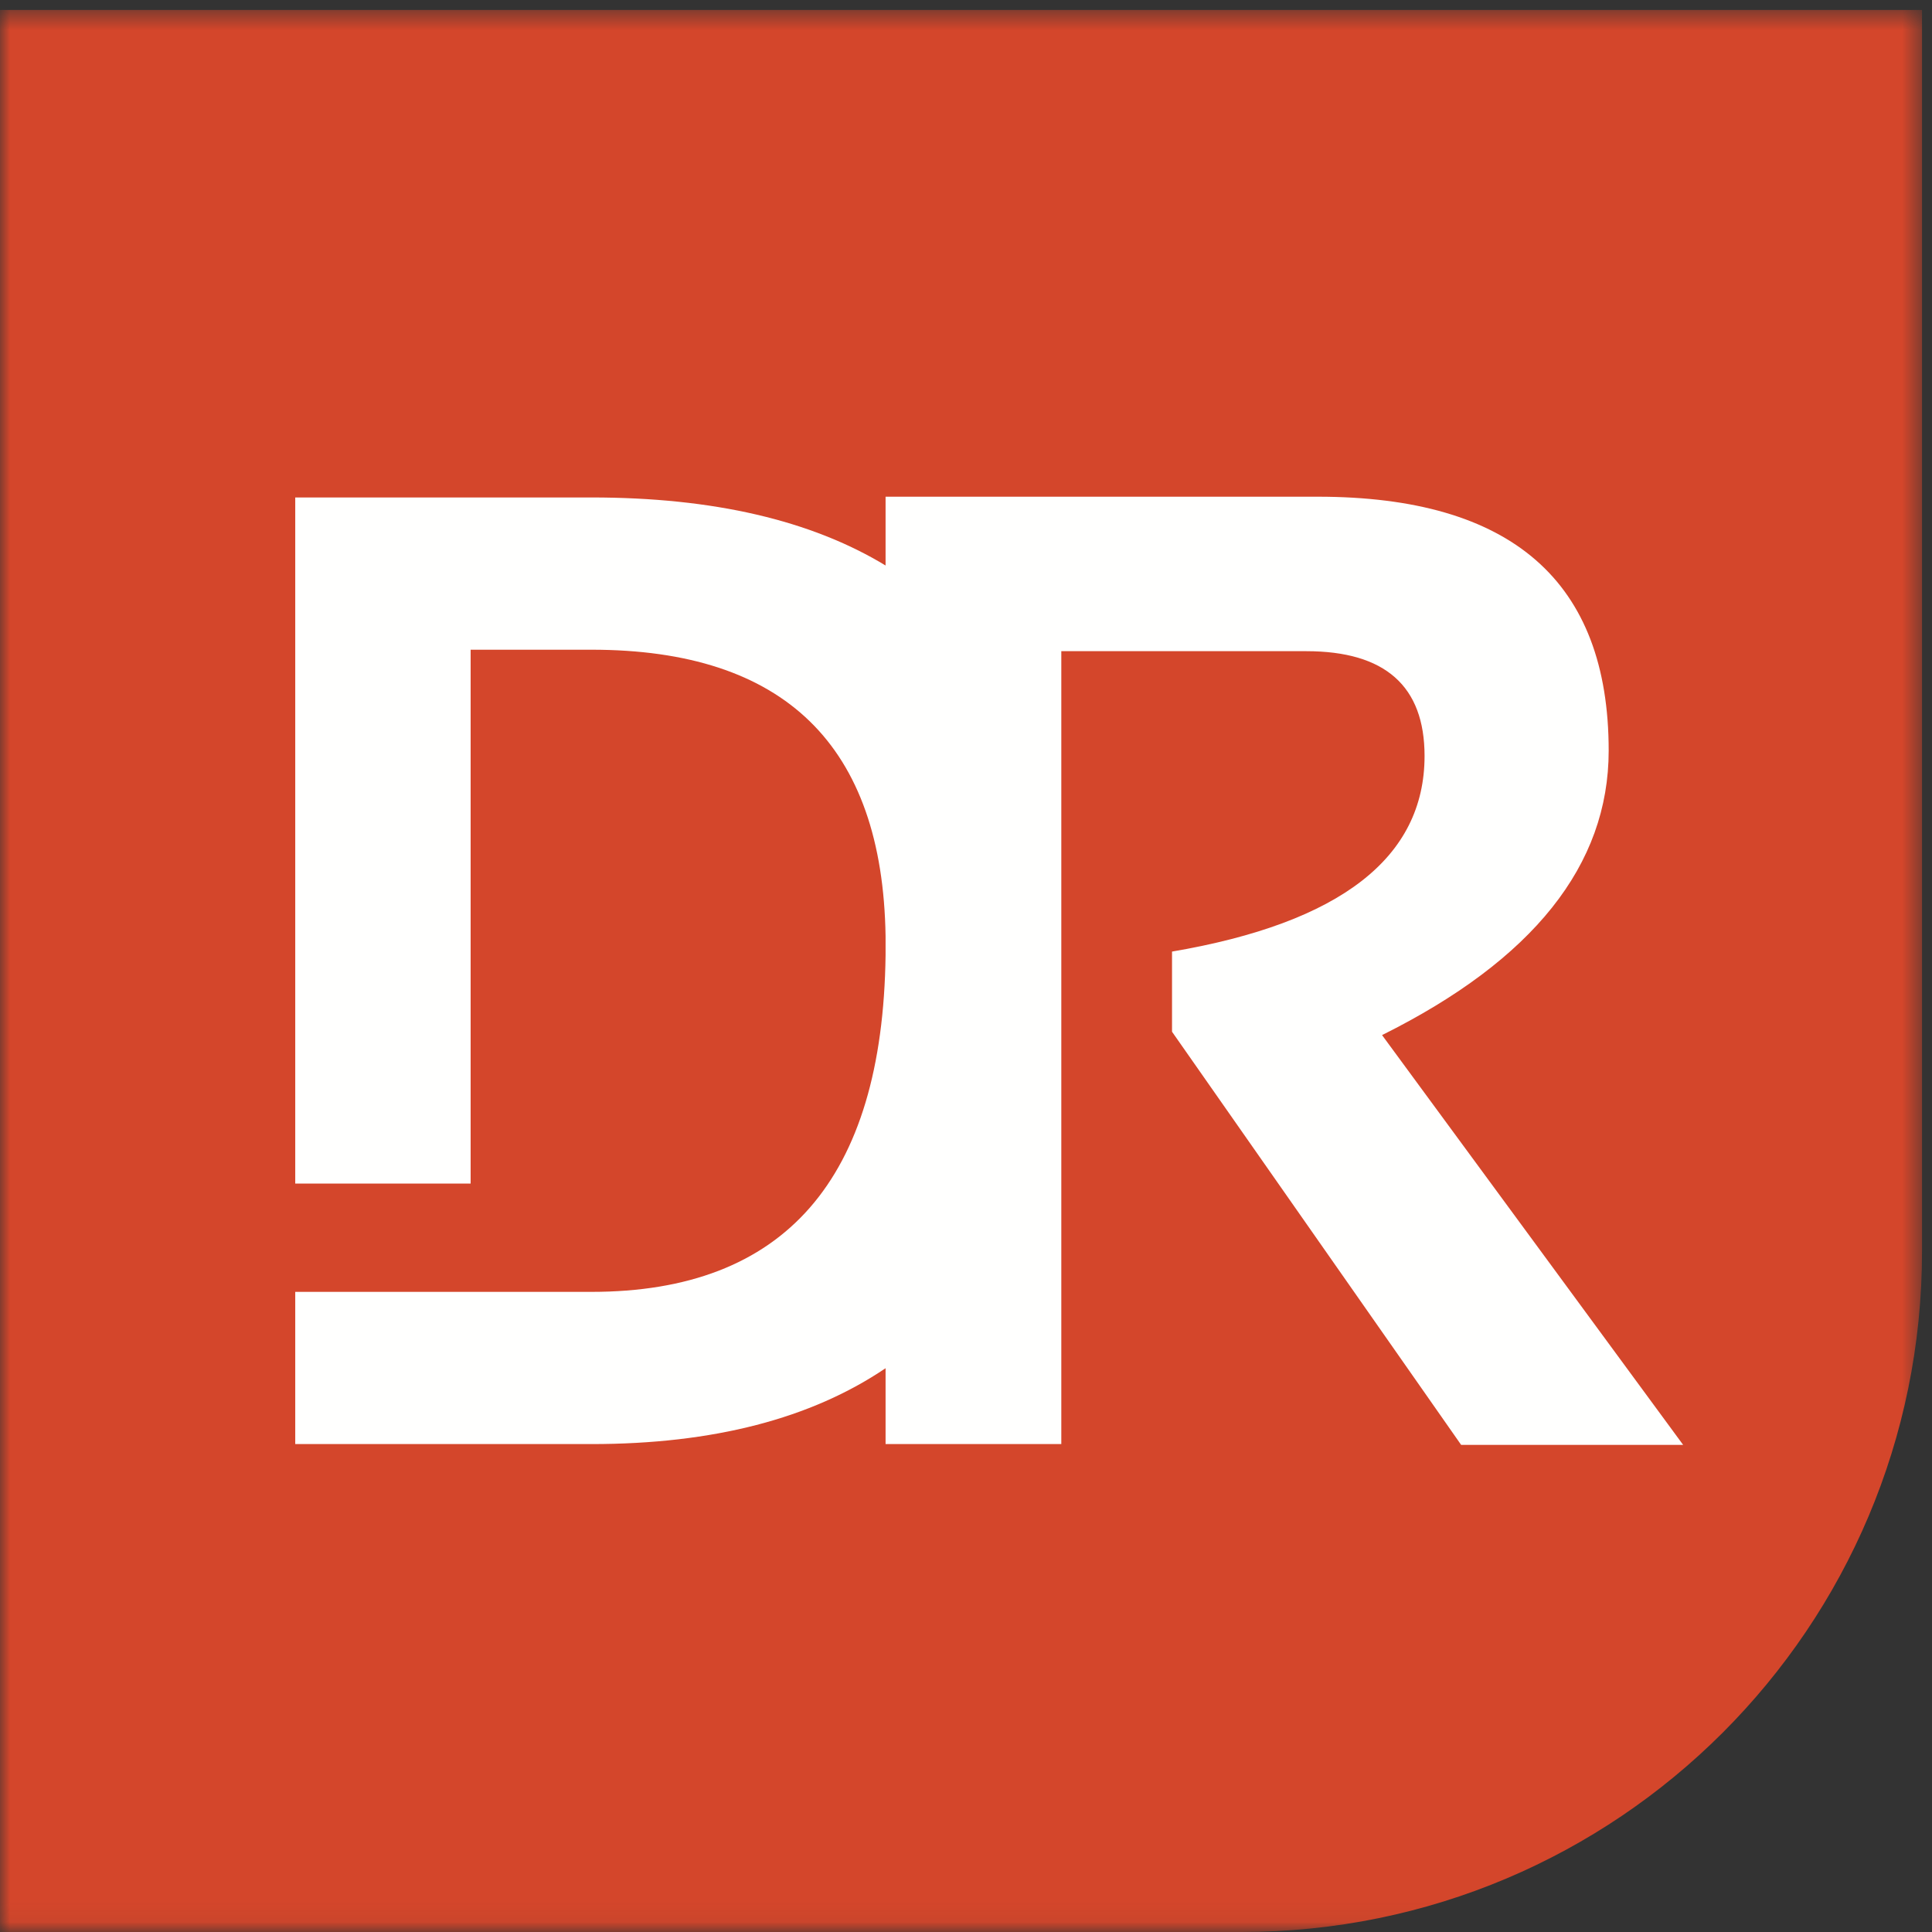 <?xml version="1.0" encoding="UTF-8"?>
<svg width="97px" height="97px" viewBox="0 0 97 97" version="1.1" xmlns="http://www.w3.org/2000/svg" xmlns:xlink="http://www.w3.org/1999/xlink">
    <rect x="0" y="0" width="97" height="97" fill="#333333" stroke="none"/>
    <!-- Generator: Sketch 49 (51002) - http://www.bohemiancoding.com/sketch -->
    <title>DR_ICON_Filled_RGB</title>
    <desc>Created with Sketch.</desc>
    <defs>
        <polygon id="path-1" points="0 0.5 96.499 0.5 96.499 96.94 0 96.94"></polygon>
    </defs>
    <g id="Page-1" stroke="none" stroke-width="1" fill="none" fill-rule="evenodd">
        <g id="DR_ICON_Filled_RGB">
            <g id="Group-3">
                <mask id="mask-2" fill="white">
                    <use xlink:href="#path-1"></use>
                </mask>
                <g id="Clip-2"></g>
                <path d="M62.332,97 C81.203,97 96.499,81.701 96.499,62.832 L96.499,0.5 L0,0.5 L0,97 L62.332,97" id="Fill-1" fill="#D4462B" mask="url(#mask-2)"></path>
            </g>
            <path d="M69.389,51.969 C76.974,48.193 80.767,43.436 80.767,37.688 C80.767,29.188 75.898,24.938 66.151,24.938 L44.462,24.938 L44.462,28.392 C40.724,26.124 35.812,24.976 29.693,24.976 L14.823,24.976 L14.823,59.423 L23.629,59.423 L23.629,32.62 L29.693,32.62 C39.394,32.62 44.314,37.421 44.462,47.005 L44.462,47.962 C44.314,59.22 39.394,64.861 29.693,64.861 L14.823,64.861 L14.823,72.503 L29.693,72.503 C35.812,72.503 40.724,71.222 44.462,68.694 L44.462,72.503 L53.285,72.503 L53.285,32.694 L65.584,32.694 C69.544,32.694 71.523,34.447 71.523,37.954 C71.523,43.06 67.298,46.334 58.844,47.776 L58.844,51.8 L73.359,72.542 L84.505,72.542 L69.389,51.969" id="Fill-4" fill="#FFFFFE"></path>
        </g>
    </g>
</svg>